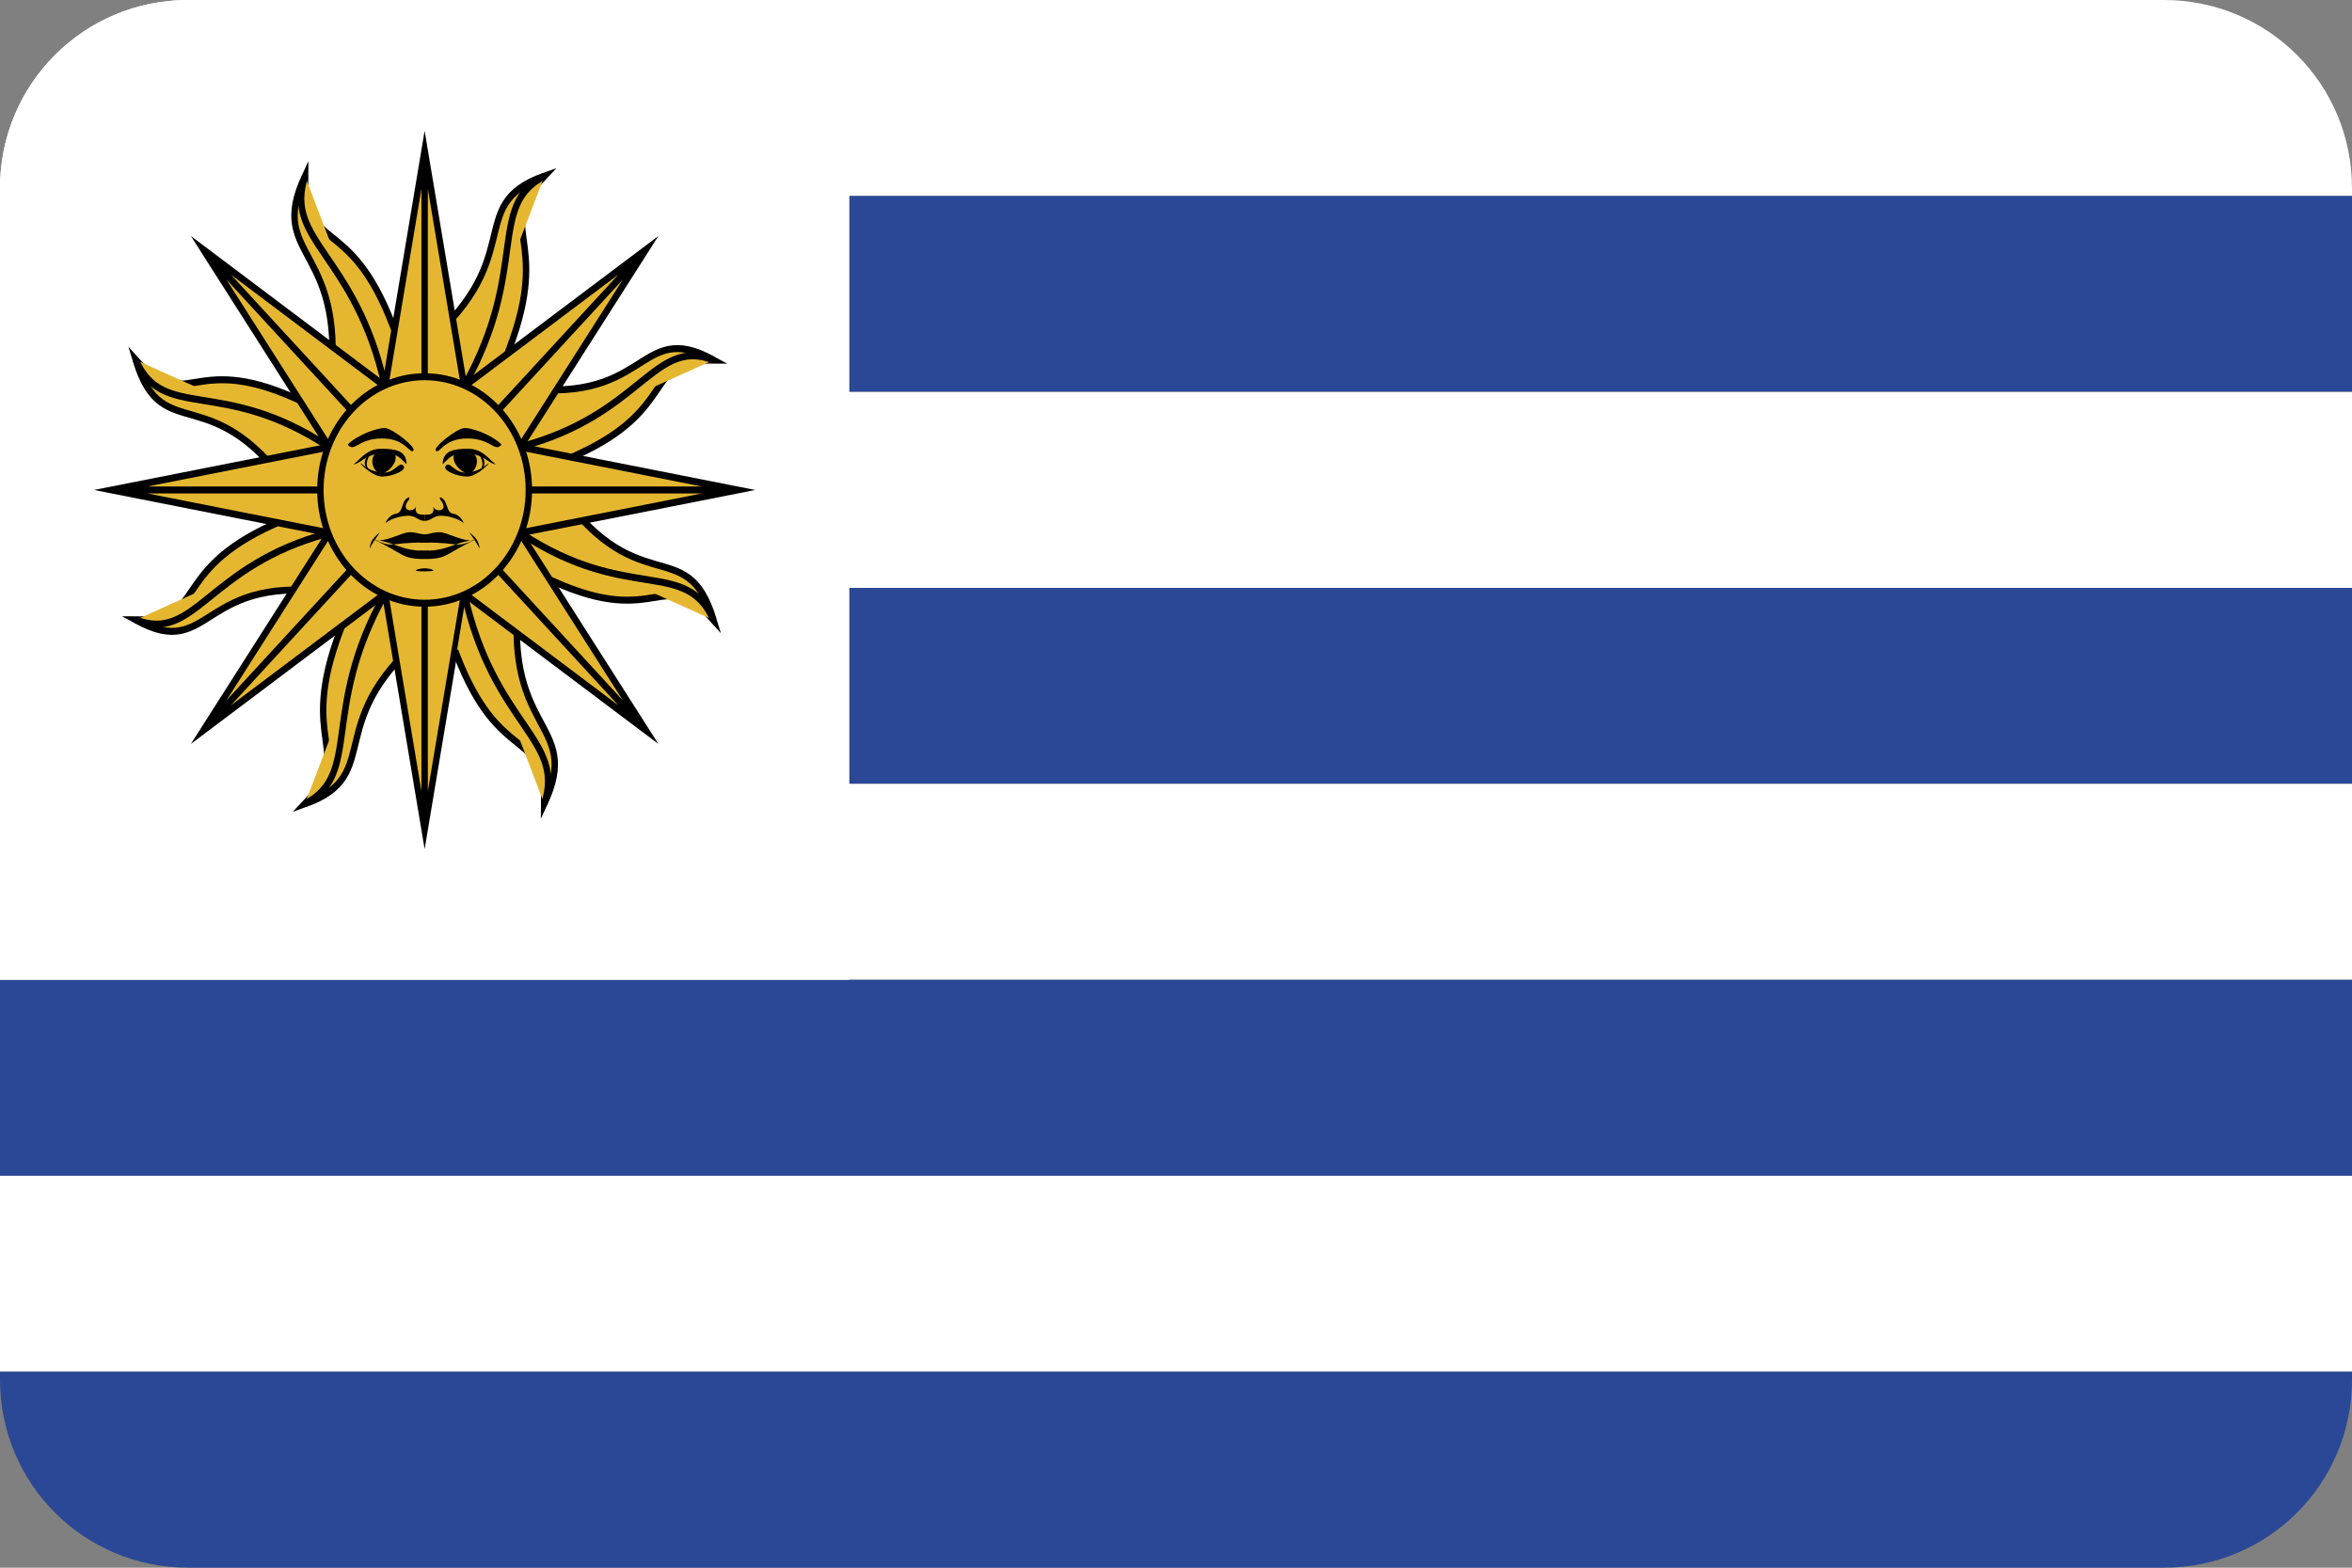 <?xml version="1.0" ?><svg height="600" id="svg4408" version="1.1" width="900" xmlns="http://www.w3.org/2000/svg" xmlns:cc="http://creativecommons.org/ns#" xmlns:dc="http://purl.org/dc/elements/1.1/" xmlns:inkscape="http://www.inkscape.org/namespaces/inkscape" xmlns:rdf="http://www.w3.org/1999/02/22-rdf-syntax-ns#" xmlns:sodipodi="http://sodipodi.sourceforge.net/DTD/sodipodi-0.dtd" xmlns:svg="http://www.w3.org/2000/svg" xmlns:xlink="http://www.w3.org/1999/xlink"><rect width="100%" height="100%" fill="#808080" stroke="none"/><defs id="defs4410"><clipPath clipPathUnits="userSpaceOnUse" id="clipPath3392"><path d="m 72,-536 756,0 c 39.888,0 72,32.112 72,72 l 0,456 c 0,39.888 -32.112,72 -72,72 l -756,0 c -39.888,0 -72,-32.112 -72,-72 l 0,-456 c 0,-39.888 32.112,-72 72,-72 z" id="path3394" style="fill:#3b3c3d;fill-opacity:1;stroke:none"/></clipPath></defs><g id="layer1" transform="translate(0,536)"><g clip-path="url(#clipPath3392)" id="g4240"><g id="g5512" transform="matrix(1.875,0,0,1.25,1663.115,-221.388)"><g id="g5490"><g id="g5480"><rect height="60" id="rect5476" style="fill:#ffffff;fill-opacity:1;stroke:none" width="480" x="-886.995" y="-251.69"/><rect height="60" id="rect5478" style="fill:#2b4896;fill-opacity:1;stroke:none" width="480" x="-886.995" y="-191.69"/></g><g id="g5484" transform="translate(0,120)"><rect height="60" id="rect5486" style="fill:#ffffff;fill-opacity:1;stroke:none" width="480" x="-886.995" y="-251.69"/><rect height="60" id="rect5488" style="fill:#2b4896;fill-opacity:1;stroke:none" width="480" x="-886.995" y="-191.69"/></g></g><g id="g5498" transform="translate(0,240)"><g id="g5500"><rect height="60" id="rect5502" style="fill:#ffffff;fill-opacity:1;stroke:none" width="480" x="-886.995" y="-251.69"/><rect height="60" id="rect5504" style="fill:#2b4896;fill-opacity:1;stroke:none" width="480" x="-886.995" y="-191.69"/></g><g id="g5506" transform="translate(0,120)"><rect height="60" id="rect5508" style="fill:#ffffff;fill-opacity:1;stroke:none" width="480" x="-886.995" y="-251.69"/><rect height="60" id="rect5510" style="fill:#2b4896;fill-opacity:1;stroke:none" width="480" x="-886.995" y="-191.69"/></g></g></g><rect height="375" id="rect5528" style="fill:#ffffff;fill-opacity:1;stroke:none" width="325" x="0" y="-536"/><g id="g5568" transform="matrix(1.114,0,0,1.114,7.464,-40.139)"><g id="g18" stroke-miterlimit="20" style="fill:#fcd116;stroke:#000000;stroke-width:0.676;stroke-miterlimit:20" transform="matrix(3.255,0,0,3.537,139.159,-276.781)"><g id="u" style="stroke-width:0.676"><g id="t" style="stroke-width:0.676"><g id="s" style="stroke-width:0.676"><g id="g23" style="stroke-width:0.676" transform="matrix(0.924,0.383,-0.383,0.924,0,0)"><path d="M 1.5,9 6,12 C -2,25 7,27 0,33 3,26 -3,28 -3,16" id="path25" style="fill:#e5b731;fill-opacity:1;stroke-width:0.676;stroke-linecap:square"/><path d="M 0,11 C -2,24 4.5,28 0,33" id="path27" style="fill:#e5b731;fill-opacity:1;stroke-width:0.676"/></g><path d="M 0,0 6,0 0,33 -6,0 0,0 0,33" id="path29" style="fill:#e5b731;fill-opacity:1;stroke-width:0.676"/></g><use height="1052.362" id="use31" style="fill:#e5b731;fill-opacity:1;stroke-width:0.676" transform="matrix(0.707,0.707,-0.707,0.707,0,0)" width="744.094" x="0" xlink:href="#s" y="0"/></g><use height="1052.362" id="use33" style="fill:#e5b731;fill-opacity:1;stroke-width:0.676" transform="matrix(0,1,-1,0,0,0)" width="744.094" x="0" xlink:href="#t" y="0"/></g><use height="1052.362" id="use35" style="fill:#e5b731;fill-opacity:1;stroke-width:0.676" transform="scale(-1,-1)" width="744.094" x="0" xlink:href="#u" y="0"/><circle cx="0" cy="0" id="circle37" r="11" style="fill:#e5b731;fill-opacity:1;stroke-width:0.676"/></g><g id="g39" transform="matrix(0.326,0,0,0.354,139.159,-276.781)"><g id="right"><path d="m 81,-44 c -7,8 -11,-6 -36,-6 -25,0 -29,15 -33,12 -4,-3 21,-21 29,-22 8,-1 31,7 40,16 m -29,9 c 7,6 1,19 -6,19 -7,0 -20,-12 -14,-20" id="path42"/><path d="m 19,-26 c 1,-12 11,-14 27,-14 16,0 23,12 29,15 -7,0 -13,-10 -29,-10 -16,0 -16,0 -27,10 m 3,2 c 4,-6 9,6 20,6 11,0 17,-3 24,-8 7,-5 -10,12 -21,12 -11,0 -26,-6 -23,-10" id="path44"/><path d="m 56,-17 c 13,-7 5,-17 0,-19 2,2 10,12 0,19 M 0,43 c 6,0 8,-2 16,-2 8,0 27,11 38,7 -23,9 -14,3 -54,3 l -5,0 m 63,6 c -4,-7 -3,-5 -11,-16 8,6 10,9 11,16 M 0,67 C 25,67 21,62 54,48 30,51 25,59 0,59 l -5,0 M 0,30 c 7,0 9,-5 17,-5 8,0 19,3 24,7 1,1 -3,-8 -11,-9 C 22,22 25,9 16,7 c 0,4 3,3 4,9 0,5 -9,5 -11,0 2,8 -4,8 -9,8" id="path46"/></g><use height="1052.362" id="use48" transform="scale(-1,1)" width="744.094" x="0" xlink:href="#right" y="0"/><path d="m 0,76 c -5,0 -18,3 0,3 18,0 5,-3 0,-3" id="path50"/></g></g></g></g></svg>
